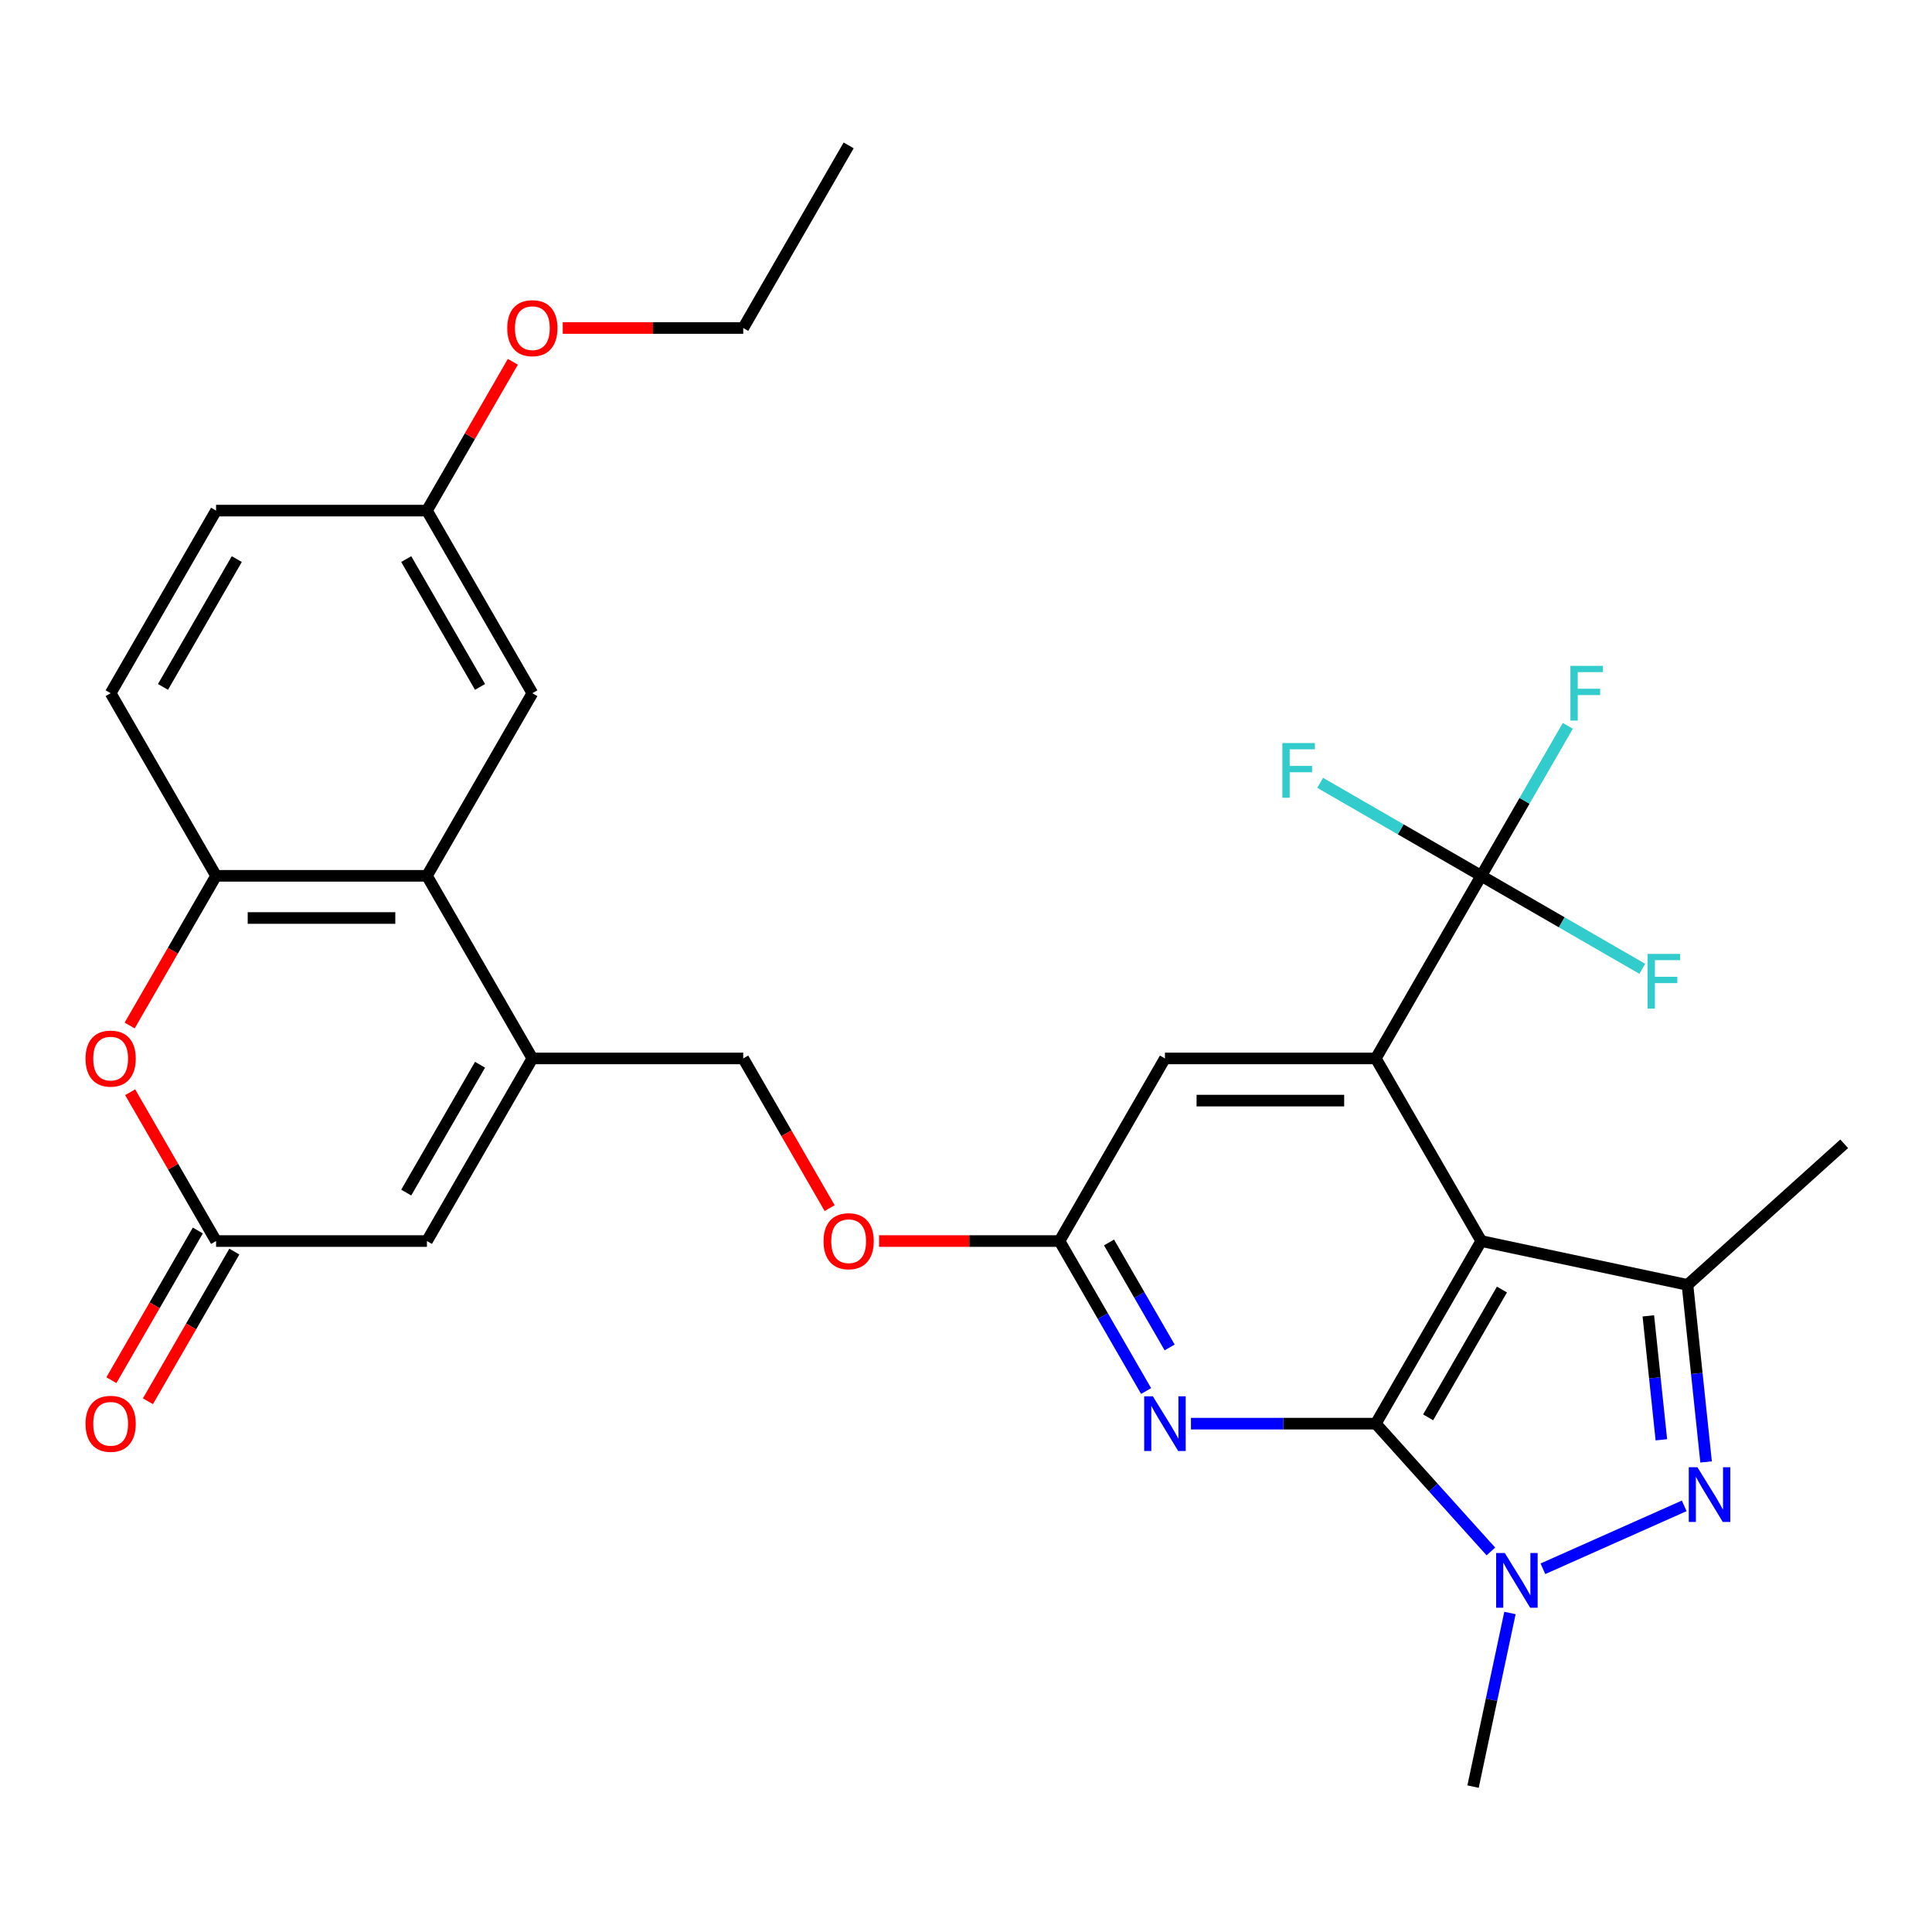 <?xml version='1.0' encoding='iso-8859-1'?>
<svg version='1.1' baseProfile='full'
              xmlns='http://www.w3.org/2000/svg'
                      xmlns:rdkit='http://www.rdkit.org/xml'
                      xmlns:xlink='http://www.w3.org/1999/xlink'
                  xml:space='preserve'
width='1000px' height='1000px' viewBox='0 0 1000 1000'>
<!-- END OF HEADER -->
<rect style='opacity:1.0;fill:#FFFFFF;stroke:none' width='1000' height='1000' x='0' y='0'> </rect>
<path class='bond-0' d='M 712.113,736.883 L 766.683,642.365' style='fill:none;fill-rule:evenodd;stroke:#000000;stroke-width:6px;stroke-linecap:butt;stroke-linejoin:miter;stroke-opacity:1' />
<path class='bond-0' d='M 739.202,733.619 L 777.401,667.456' style='fill:none;fill-rule:evenodd;stroke:#000000;stroke-width:6px;stroke-linecap:butt;stroke-linejoin:miter;stroke-opacity:1' />
<path class='bond-1' d='M 712.113,736.883 L 741.893,769.957' style='fill:none;fill-rule:evenodd;stroke:#000000;stroke-width:6px;stroke-linecap:butt;stroke-linejoin:miter;stroke-opacity:1' />
<path class='bond-1' d='M 741.893,769.957 L 771.673,803.032' style='fill:none;fill-rule:evenodd;stroke:#0000FF;stroke-width:6px;stroke-linecap:butt;stroke-linejoin:miter;stroke-opacity:1' />
<path class='bond-5' d='M 712.113,736.883 L 664.277,736.883' style='fill:none;fill-rule:evenodd;stroke:#000000;stroke-width:6px;stroke-linecap:butt;stroke-linejoin:miter;stroke-opacity:1' />
<path class='bond-5' d='M 664.277,736.883 L 616.441,736.883' style='fill:none;fill-rule:evenodd;stroke:#0000FF;stroke-width:6px;stroke-linecap:butt;stroke-linejoin:miter;stroke-opacity:1' />
<path class='bond-3' d='M 766.683,642.365 L 712.113,547.846' style='fill:none;fill-rule:evenodd;stroke:#000000;stroke-width:6px;stroke-linecap:butt;stroke-linejoin:miter;stroke-opacity:1' />
<path class='bond-4' d='M 766.683,642.365 L 873.438,665.056' style='fill:none;fill-rule:evenodd;stroke:#000000;stroke-width:6px;stroke-linecap:butt;stroke-linejoin:miter;stroke-opacity:1' />
<path class='bond-2' d='M 798.61,811.993 L 871.747,779.431' style='fill:none;fill-rule:evenodd;stroke:#0000FF;stroke-width:6px;stroke-linecap:butt;stroke-linejoin:miter;stroke-opacity:1' />
<path class='bond-24' d='M 781.552,834.878 L 772.001,879.812' style='fill:none;fill-rule:evenodd;stroke:#0000FF;stroke-width:6px;stroke-linecap:butt;stroke-linejoin:miter;stroke-opacity:1' />
<path class='bond-24' d='M 772.001,879.812 L 762.45,924.745' style='fill:none;fill-rule:evenodd;stroke:#000000;stroke-width:6px;stroke-linecap:butt;stroke-linejoin:miter;stroke-opacity:1' />
<path class='bond-30' d='M 883.072,756.71 L 878.255,710.883' style='fill:none;fill-rule:evenodd;stroke:#0000FF;stroke-width:6px;stroke-linecap:butt;stroke-linejoin:miter;stroke-opacity:1' />
<path class='bond-30' d='M 878.255,710.883 L 873.438,665.056' style='fill:none;fill-rule:evenodd;stroke:#000000;stroke-width:6px;stroke-linecap:butt;stroke-linejoin:miter;stroke-opacity:1' />
<path class='bond-30' d='M 859.918,745.244 L 856.546,713.165' style='fill:none;fill-rule:evenodd;stroke:#0000FF;stroke-width:6px;stroke-linecap:butt;stroke-linejoin:miter;stroke-opacity:1' />
<path class='bond-30' d='M 856.546,713.165 L 853.175,681.086' style='fill:none;fill-rule:evenodd;stroke:#000000;stroke-width:6px;stroke-linecap:butt;stroke-linejoin:miter;stroke-opacity:1' />
<path class='bond-6' d='M 712.113,547.846 L 766.683,453.328' style='fill:none;fill-rule:evenodd;stroke:#000000;stroke-width:6px;stroke-linecap:butt;stroke-linejoin:miter;stroke-opacity:1' />
<path class='bond-31' d='M 712.113,547.846 L 602.972,547.846' style='fill:none;fill-rule:evenodd;stroke:#000000;stroke-width:6px;stroke-linecap:butt;stroke-linejoin:miter;stroke-opacity:1' />
<path class='bond-31' d='M 695.742,569.674 L 619.344,569.674' style='fill:none;fill-rule:evenodd;stroke:#000000;stroke-width:6px;stroke-linecap:butt;stroke-linejoin:miter;stroke-opacity:1' />
<path class='bond-25' d='M 873.438,665.056 L 954.545,592.027' style='fill:none;fill-rule:evenodd;stroke:#000000;stroke-width:6px;stroke-linecap:butt;stroke-linejoin:miter;stroke-opacity:1' />
<path class='bond-13' d='M 593.222,719.994 L 570.812,681.179' style='fill:none;fill-rule:evenodd;stroke:#0000FF;stroke-width:6px;stroke-linecap:butt;stroke-linejoin:miter;stroke-opacity:1' />
<path class='bond-13' d='M 570.812,681.179 L 548.402,642.365' style='fill:none;fill-rule:evenodd;stroke:#000000;stroke-width:6px;stroke-linecap:butt;stroke-linejoin:miter;stroke-opacity:1' />
<path class='bond-13' d='M 605.403,697.436 L 589.716,670.265' style='fill:none;fill-rule:evenodd;stroke:#0000FF;stroke-width:6px;stroke-linecap:butt;stroke-linejoin:miter;stroke-opacity:1' />
<path class='bond-13' d='M 589.716,670.265 L 574.029,643.095' style='fill:none;fill-rule:evenodd;stroke:#000000;stroke-width:6px;stroke-linecap:butt;stroke-linejoin:miter;stroke-opacity:1' />
<path class='bond-20' d='M 766.683,453.328 L 789.093,414.513' style='fill:none;fill-rule:evenodd;stroke:#000000;stroke-width:6px;stroke-linecap:butt;stroke-linejoin:miter;stroke-opacity:1' />
<path class='bond-20' d='M 789.093,414.513 L 811.503,375.698' style='fill:none;fill-rule:evenodd;stroke:#33CCCC;stroke-width:6px;stroke-linecap:butt;stroke-linejoin:miter;stroke-opacity:1' />
<path class='bond-21' d='M 766.683,453.328 L 724.998,429.261' style='fill:none;fill-rule:evenodd;stroke:#000000;stroke-width:6px;stroke-linecap:butt;stroke-linejoin:miter;stroke-opacity:1' />
<path class='bond-21' d='M 724.998,429.261 L 683.313,405.194' style='fill:none;fill-rule:evenodd;stroke:#33CCCC;stroke-width:6px;stroke-linecap:butt;stroke-linejoin:miter;stroke-opacity:1' />
<path class='bond-22' d='M 766.683,453.328 L 808.368,477.395' style='fill:none;fill-rule:evenodd;stroke:#000000;stroke-width:6px;stroke-linecap:butt;stroke-linejoin:miter;stroke-opacity:1' />
<path class='bond-22' d='M 808.368,477.395 L 850.053,501.462' style='fill:none;fill-rule:evenodd;stroke:#33CCCC;stroke-width:6px;stroke-linecap:butt;stroke-linejoin:miter;stroke-opacity:1' />
<path class='bond-7' d='M 275.551,547.846 L 384.692,547.846' style='fill:none;fill-rule:evenodd;stroke:#000000;stroke-width:6px;stroke-linecap:butt;stroke-linejoin:miter;stroke-opacity:1' />
<path class='bond-8' d='M 275.551,547.846 L 220.981,453.328' style='fill:none;fill-rule:evenodd;stroke:#000000;stroke-width:6px;stroke-linecap:butt;stroke-linejoin:miter;stroke-opacity:1' />
<path class='bond-12' d='M 275.551,547.846 L 220.981,642.365' style='fill:none;fill-rule:evenodd;stroke:#000000;stroke-width:6px;stroke-linecap:butt;stroke-linejoin:miter;stroke-opacity:1' />
<path class='bond-12' d='M 248.462,551.11 L 210.263,617.273' style='fill:none;fill-rule:evenodd;stroke:#000000;stroke-width:6px;stroke-linecap:butt;stroke-linejoin:miter;stroke-opacity:1' />
<path class='bond-11' d='M 220.981,453.328 L 111.841,453.328' style='fill:none;fill-rule:evenodd;stroke:#000000;stroke-width:6px;stroke-linecap:butt;stroke-linejoin:miter;stroke-opacity:1' />
<path class='bond-11' d='M 204.61,475.156 L 128.212,475.156' style='fill:none;fill-rule:evenodd;stroke:#000000;stroke-width:6px;stroke-linecap:butt;stroke-linejoin:miter;stroke-opacity:1' />
<path class='bond-16' d='M 220.981,453.328 L 275.551,358.81' style='fill:none;fill-rule:evenodd;stroke:#000000;stroke-width:6px;stroke-linecap:butt;stroke-linejoin:miter;stroke-opacity:1' />
<path class='bond-9' d='M 111.841,642.365 L 220.981,642.365' style='fill:none;fill-rule:evenodd;stroke:#000000;stroke-width:6px;stroke-linecap:butt;stroke-linejoin:miter;stroke-opacity:1' />
<path class='bond-10' d='M 111.841,642.365 L 89.604,603.85' style='fill:none;fill-rule:evenodd;stroke:#000000;stroke-width:6px;stroke-linecap:butt;stroke-linejoin:miter;stroke-opacity:1' />
<path class='bond-10' d='M 89.604,603.85 L 67.368,565.335' style='fill:none;fill-rule:evenodd;stroke:#FF0000;stroke-width:6px;stroke-linecap:butt;stroke-linejoin:miter;stroke-opacity:1' />
<path class='bond-17' d='M 102.389,636.908 L 80.025,675.642' style='fill:none;fill-rule:evenodd;stroke:#000000;stroke-width:6px;stroke-linecap:butt;stroke-linejoin:miter;stroke-opacity:1' />
<path class='bond-17' d='M 80.025,675.642 L 57.662,714.377' style='fill:none;fill-rule:evenodd;stroke:#FF0000;stroke-width:6px;stroke-linecap:butt;stroke-linejoin:miter;stroke-opacity:1' />
<path class='bond-17' d='M 121.293,647.822 L 98.929,686.556' style='fill:none;fill-rule:evenodd;stroke:#000000;stroke-width:6px;stroke-linecap:butt;stroke-linejoin:miter;stroke-opacity:1' />
<path class='bond-17' d='M 98.929,686.556 L 76.566,725.291' style='fill:none;fill-rule:evenodd;stroke:#FF0000;stroke-width:6px;stroke-linecap:butt;stroke-linejoin:miter;stroke-opacity:1' />
<path class='bond-32' d='M 67.114,530.798 L 89.477,492.063' style='fill:none;fill-rule:evenodd;stroke:#FF0000;stroke-width:6px;stroke-linecap:butt;stroke-linejoin:miter;stroke-opacity:1' />
<path class='bond-32' d='M 89.477,492.063 L 111.841,453.328' style='fill:none;fill-rule:evenodd;stroke:#000000;stroke-width:6px;stroke-linecap:butt;stroke-linejoin:miter;stroke-opacity:1' />
<path class='bond-19' d='M 111.841,453.328 L 57.271,358.81' style='fill:none;fill-rule:evenodd;stroke:#000000;stroke-width:6px;stroke-linecap:butt;stroke-linejoin:miter;stroke-opacity:1' />
<path class='bond-14' d='M 548.402,642.365 L 602.972,547.846' style='fill:none;fill-rule:evenodd;stroke:#000000;stroke-width:6px;stroke-linecap:butt;stroke-linejoin:miter;stroke-opacity:1' />
<path class='bond-18' d='M 548.402,642.365 L 501.696,642.365' style='fill:none;fill-rule:evenodd;stroke:#000000;stroke-width:6px;stroke-linecap:butt;stroke-linejoin:miter;stroke-opacity:1' />
<path class='bond-18' d='M 501.696,642.365 L 454.99,642.365' style='fill:none;fill-rule:evenodd;stroke:#FF0000;stroke-width:6px;stroke-linecap:butt;stroke-linejoin:miter;stroke-opacity:1' />
<path class='bond-15' d='M 384.692,547.846 L 407.055,586.581' style='fill:none;fill-rule:evenodd;stroke:#000000;stroke-width:6px;stroke-linecap:butt;stroke-linejoin:miter;stroke-opacity:1' />
<path class='bond-15' d='M 407.055,586.581 L 429.419,625.316' style='fill:none;fill-rule:evenodd;stroke:#FF0000;stroke-width:6px;stroke-linecap:butt;stroke-linejoin:miter;stroke-opacity:1' />
<path class='bond-23' d='M 275.551,358.81 L 220.981,264.291' style='fill:none;fill-rule:evenodd;stroke:#000000;stroke-width:6px;stroke-linecap:butt;stroke-linejoin:miter;stroke-opacity:1' />
<path class='bond-23' d='M 248.462,355.546 L 210.263,289.383' style='fill:none;fill-rule:evenodd;stroke:#000000;stroke-width:6px;stroke-linecap:butt;stroke-linejoin:miter;stroke-opacity:1' />
<path class='bond-33' d='M 57.271,358.81 L 111.841,264.291' style='fill:none;fill-rule:evenodd;stroke:#000000;stroke-width:6px;stroke-linecap:butt;stroke-linejoin:miter;stroke-opacity:1' />
<path class='bond-33' d='M 84.36,355.546 L 122.559,289.383' style='fill:none;fill-rule:evenodd;stroke:#000000;stroke-width:6px;stroke-linecap:butt;stroke-linejoin:miter;stroke-opacity:1' />
<path class='bond-26' d='M 220.981,264.291 L 111.841,264.291' style='fill:none;fill-rule:evenodd;stroke:#000000;stroke-width:6px;stroke-linecap:butt;stroke-linejoin:miter;stroke-opacity:1' />
<path class='bond-27' d='M 220.981,264.291 L 243.218,225.776' style='fill:none;fill-rule:evenodd;stroke:#000000;stroke-width:6px;stroke-linecap:butt;stroke-linejoin:miter;stroke-opacity:1' />
<path class='bond-27' d='M 243.218,225.776 L 265.454,187.262' style='fill:none;fill-rule:evenodd;stroke:#FF0000;stroke-width:6px;stroke-linecap:butt;stroke-linejoin:miter;stroke-opacity:1' />
<path class='bond-28' d='M 291.28,169.773 L 337.986,169.773' style='fill:none;fill-rule:evenodd;stroke:#FF0000;stroke-width:6px;stroke-linecap:butt;stroke-linejoin:miter;stroke-opacity:1' />
<path class='bond-28' d='M 337.986,169.773 L 384.692,169.773' style='fill:none;fill-rule:evenodd;stroke:#000000;stroke-width:6px;stroke-linecap:butt;stroke-linejoin:miter;stroke-opacity:1' />
<path class='bond-29' d='M 384.692,169.773 L 439.262,75.255' style='fill:none;fill-rule:evenodd;stroke:#000000;stroke-width:6px;stroke-linecap:butt;stroke-linejoin:miter;stroke-opacity:1' />
<path  class='atom-2' d='M 778.882 803.83
L 788.162 818.83
Q 789.082 820.31, 790.562 822.99
Q 792.042 825.67, 792.122 825.83
L 792.122 803.83
L 795.882 803.83
L 795.882 832.15
L 792.002 832.15
L 782.042 815.75
Q 780.882 813.83, 779.642 811.63
Q 778.442 809.43, 778.082 808.75
L 778.082 832.15
L 774.402 832.15
L 774.402 803.83
L 778.882 803.83
' fill='#0000FF'/>
<path  class='atom-3' d='M 878.587 759.439
L 887.867 774.439
Q 888.787 775.919, 890.267 778.599
Q 891.747 781.279, 891.827 781.439
L 891.827 759.439
L 895.587 759.439
L 895.587 787.759
L 891.707 787.759
L 881.747 771.359
Q 880.587 769.439, 879.347 767.239
Q 878.147 765.039, 877.787 764.359
L 877.787 787.759
L 874.107 787.759
L 874.107 759.439
L 878.587 759.439
' fill='#0000FF'/>
<path  class='atom-6' d='M 596.712 722.723
L 605.992 737.723
Q 606.912 739.203, 608.392 741.883
Q 609.872 744.563, 609.952 744.723
L 609.952 722.723
L 613.712 722.723
L 613.712 751.043
L 609.832 751.043
L 599.872 734.643
Q 598.712 732.723, 597.472 730.523
Q 596.272 728.323, 595.912 727.643
L 595.912 751.043
L 592.232 751.043
L 592.232 722.723
L 596.712 722.723
' fill='#0000FF'/>
<path  class='atom-11' d='M 44.271 547.926
Q 44.271 541.126, 47.631 537.326
Q 50.991 533.526, 57.271 533.526
Q 63.551 533.526, 66.911 537.326
Q 70.271 541.126, 70.271 547.926
Q 70.271 554.806, 66.871 558.726
Q 63.471 562.606, 57.271 562.606
Q 51.031 562.606, 47.631 558.726
Q 44.271 554.846, 44.271 547.926
M 57.271 559.406
Q 61.591 559.406, 63.911 556.526
Q 66.271 553.606, 66.271 547.926
Q 66.271 542.366, 63.911 539.566
Q 61.591 536.726, 57.271 536.726
Q 52.951 536.726, 50.591 539.526
Q 48.271 542.326, 48.271 547.926
Q 48.271 553.646, 50.591 556.526
Q 52.951 559.406, 57.271 559.406
' fill='#FF0000'/>
<path  class='atom-18' d='M 44.271 736.963
Q 44.271 730.163, 47.631 726.363
Q 50.991 722.563, 57.271 722.563
Q 63.551 722.563, 66.911 726.363
Q 70.271 730.163, 70.271 736.963
Q 70.271 743.843, 66.871 747.763
Q 63.471 751.643, 57.271 751.643
Q 51.031 751.643, 47.631 747.763
Q 44.271 743.883, 44.271 736.963
M 57.271 748.443
Q 61.591 748.443, 63.911 745.563
Q 66.271 742.643, 66.271 736.963
Q 66.271 731.403, 63.911 728.603
Q 61.591 725.763, 57.271 725.763
Q 52.951 725.763, 50.591 728.563
Q 48.271 731.363, 48.271 736.963
Q 48.271 742.683, 50.591 745.563
Q 52.951 748.443, 57.271 748.443
' fill='#FF0000'/>
<path  class='atom-19' d='M 426.262 642.445
Q 426.262 635.645, 429.622 631.845
Q 432.982 628.045, 439.262 628.045
Q 445.542 628.045, 448.902 631.845
Q 452.262 635.645, 452.262 642.445
Q 452.262 649.325, 448.862 653.245
Q 445.462 657.125, 439.262 657.125
Q 433.022 657.125, 429.622 653.245
Q 426.262 649.365, 426.262 642.445
M 439.262 653.925
Q 443.582 653.925, 445.902 651.045
Q 448.262 648.125, 448.262 642.445
Q 448.262 636.885, 445.902 634.085
Q 443.582 631.245, 439.262 631.245
Q 434.942 631.245, 432.582 634.045
Q 430.262 636.845, 430.262 642.445
Q 430.262 648.165, 432.582 651.045
Q 434.942 653.925, 439.262 653.925
' fill='#FF0000'/>
<path  class='atom-21' d='M 812.833 344.65
L 829.673 344.65
L 829.673 347.89
L 816.633 347.89
L 816.633 356.49
L 828.233 356.49
L 828.233 359.77
L 816.633 359.77
L 816.633 372.97
L 812.833 372.97
L 812.833 344.65
' fill='#33CCCC'/>
<path  class='atom-22' d='M 663.745 384.598
L 680.585 384.598
L 680.585 387.838
L 667.545 387.838
L 667.545 396.438
L 679.145 396.438
L 679.145 399.718
L 667.545 399.718
L 667.545 412.918
L 663.745 412.918
L 663.745 384.598
' fill='#33CCCC'/>
<path  class='atom-23' d='M 852.781 493.738
L 869.621 493.738
L 869.621 496.978
L 856.581 496.978
L 856.581 505.578
L 868.181 505.578
L 868.181 508.858
L 856.581 508.858
L 856.581 522.058
L 852.781 522.058
L 852.781 493.738
' fill='#33CCCC'/>
<path  class='atom-28' d='M 262.551 169.853
Q 262.551 163.053, 265.911 159.253
Q 269.271 155.453, 275.551 155.453
Q 281.831 155.453, 285.191 159.253
Q 288.551 163.053, 288.551 169.853
Q 288.551 176.733, 285.151 180.653
Q 281.751 184.533, 275.551 184.533
Q 269.311 184.533, 265.911 180.653
Q 262.551 176.773, 262.551 169.853
M 275.551 181.333
Q 279.871 181.333, 282.191 178.453
Q 284.551 175.533, 284.551 169.853
Q 284.551 164.293, 282.191 161.493
Q 279.871 158.653, 275.551 158.653
Q 271.231 158.653, 268.871 161.453
Q 266.551 164.253, 266.551 169.853
Q 266.551 175.573, 268.871 178.453
Q 271.231 181.333, 275.551 181.333
' fill='#FF0000'/>
</svg>
